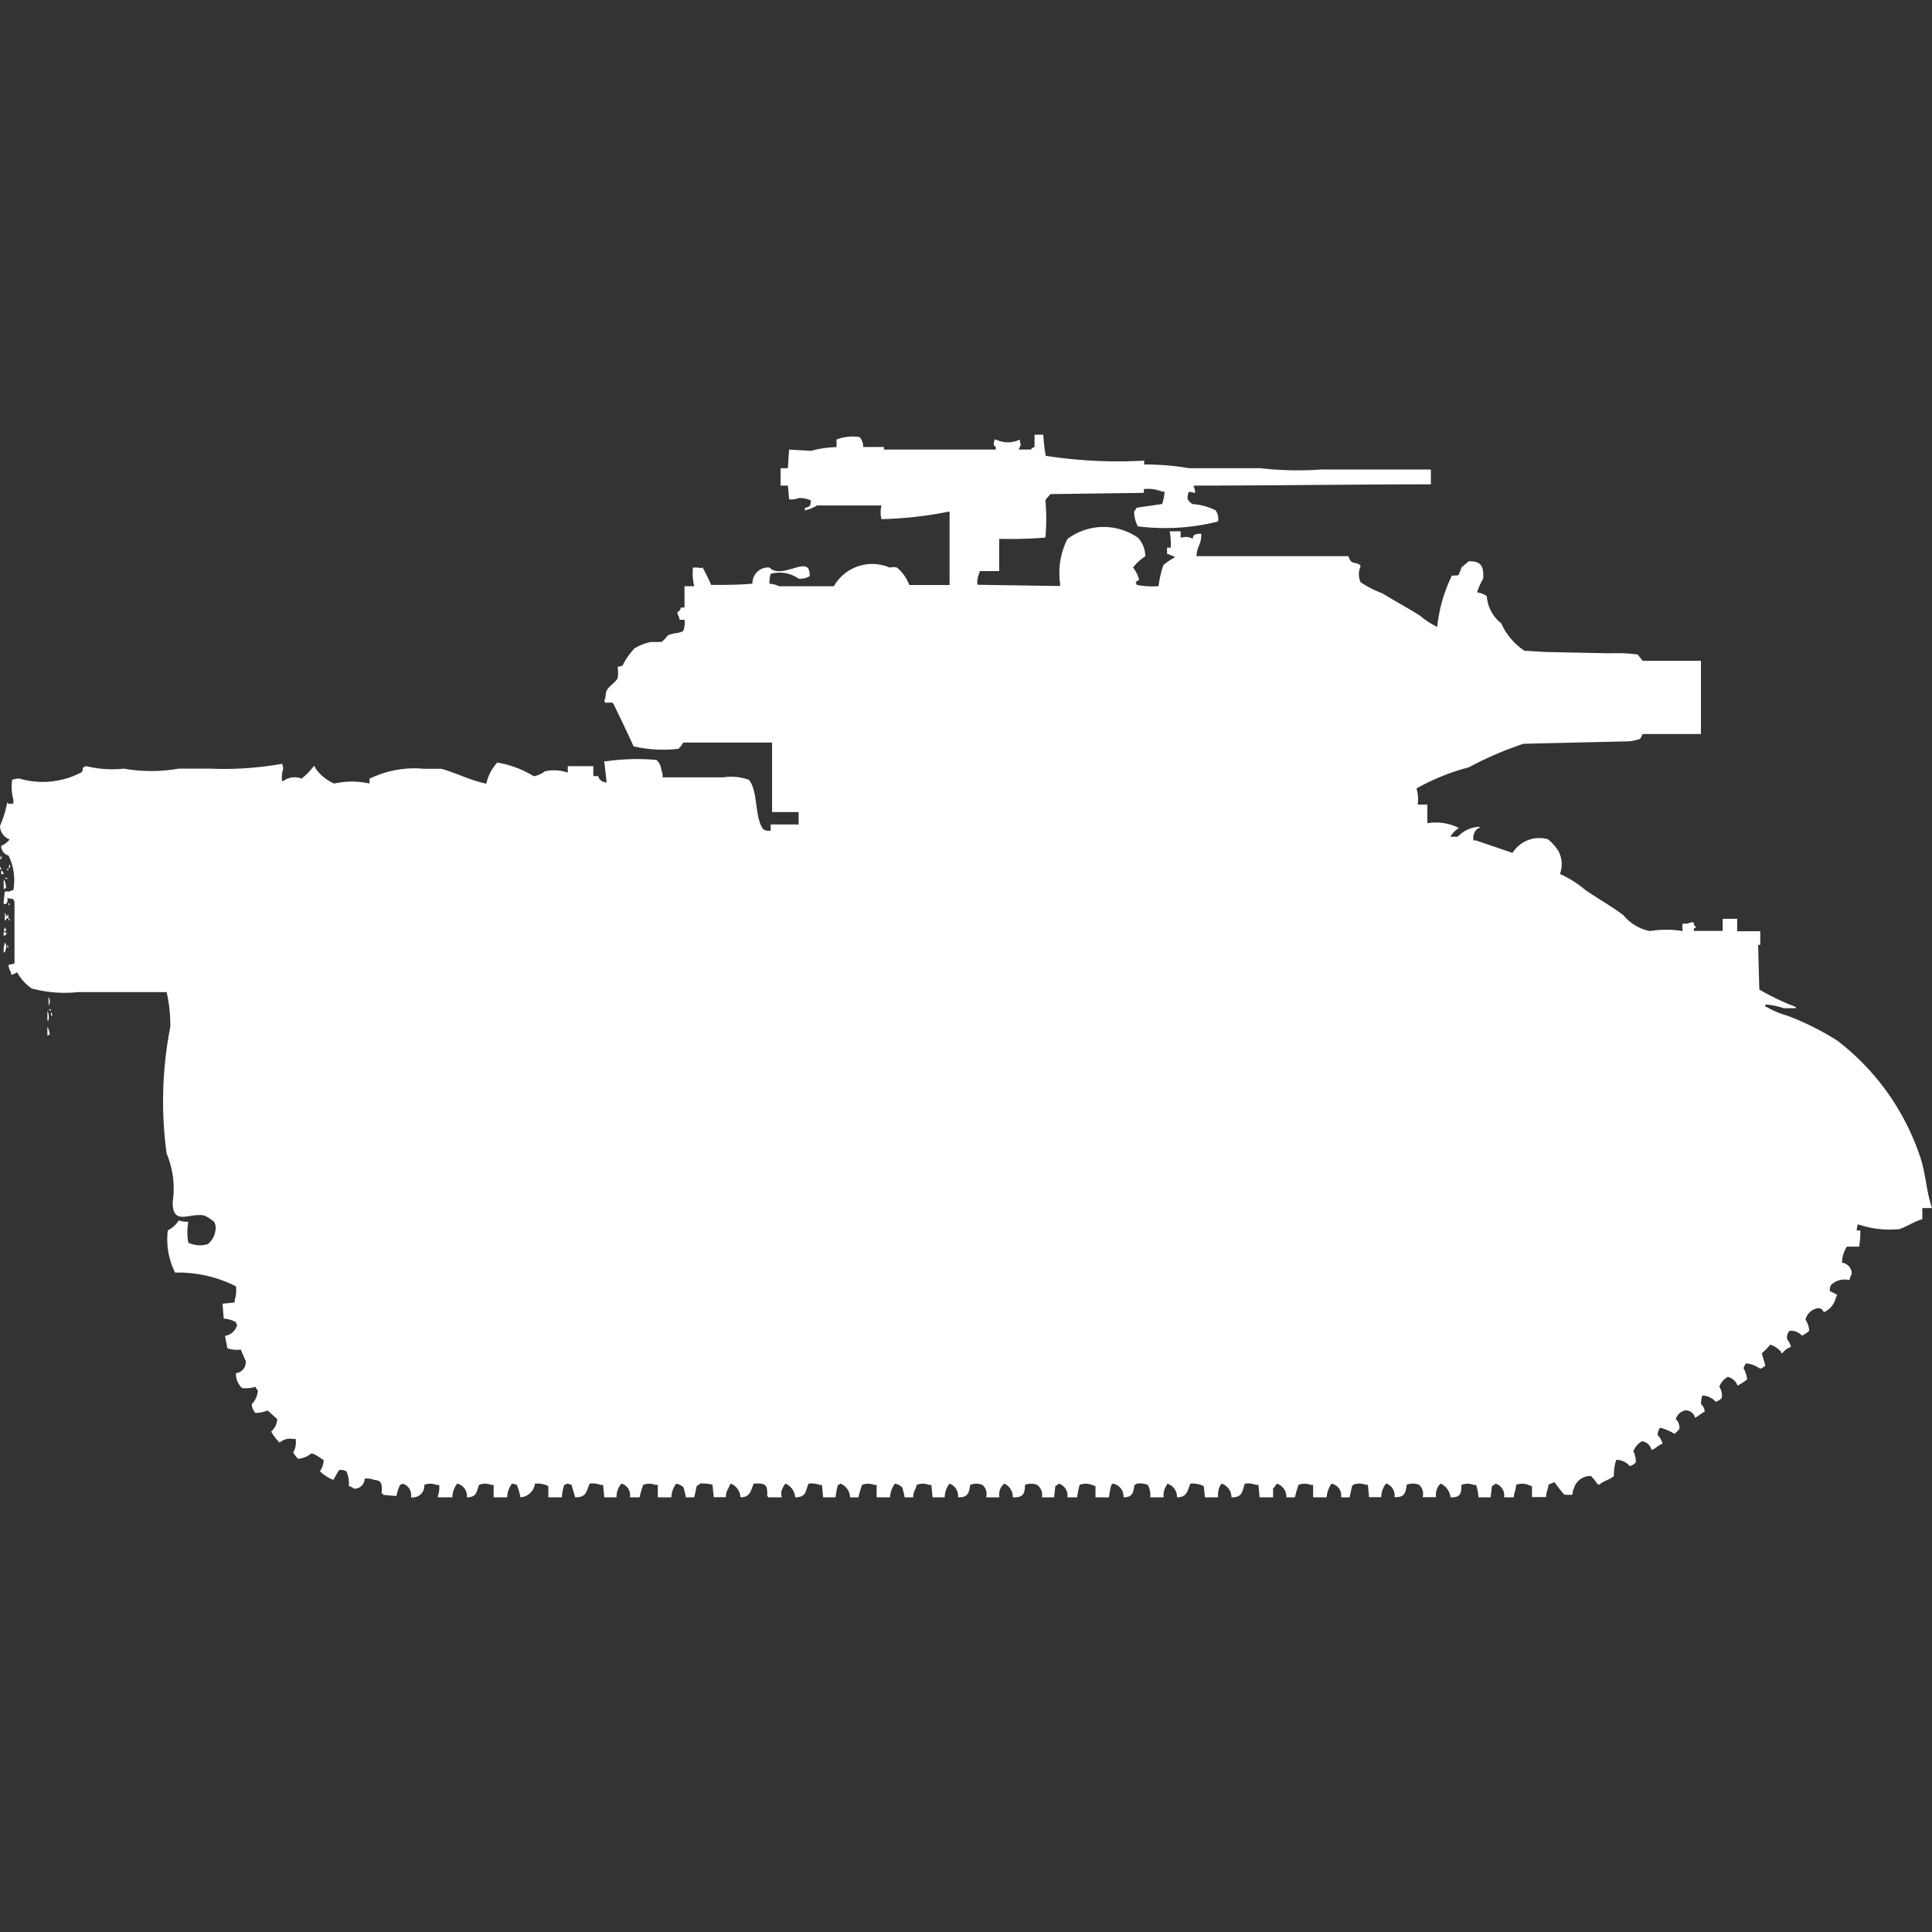 <svg width="40" height="40" viewBox="0 0 40 40" fill="#fff" xmlns="http://www.w3.org/2000/svg"><rect x="0" y="0" width="40" height="40" fill="#333333" stroke="none"/><path id="unit" fill-rule="evenodd" clip-rule="evenodd" d="M21.422,9H21.6a4.187,4.187,0,0,0,.05.437,9.719,9.719,0,0,0,2.039.1V9.617a5.312,5.312,0,0,1,.931.077H26.1a6.718,6.718,0,0,0,1.259.026c0.76,0,1.506,0,2.266,0v0.308c-1.616,0-3.245.025-4.909,0.026v0.026a0.226,0.226,0,0,1,.025.129,0.46,0.46,0,0,0-.126-0.026,0.284,0.284,0,0,0-.025.154,0.3,0.3,0,0,0,.1.1,1.236,1.236,0,0,1,.478.129,0.3,0.3,0,0,1,.05.231,4.466,4.466,0,0,1-1.661.1,0.675,0.675,0,0,1-.076-0.308,0.3,0.3,0,0,0,.05-0.077l0.529-.077a0.885,0.885,0,0,0,.05-0.257h-0.05a0.742,0.742,0,0,0-.378-0.051v0.077l-1.938.026c-0.035.061-.07,0.067-0.1,0.129a4.31,4.31,0,0,1,0,.771,9.1,9.1,0,0,1-.957.026v0.668h-0.4l-0.025.077a0.415,0.415,0,0,0-.025.206l1.712,0.026V12.084a1.554,1.554,0,0,1,.151-0.925,1.248,1.248,0,0,1,1.46-.026,0.556,0.556,0,0,1,.151.386,0.94,0.94,0,0,0-.252.231,0.674,0.674,0,0,1,.126.257,0.275,0.275,0,0,0-.076.051,0.093,0.093,0,0,1,.025.051,1.622,1.622,0,0,0,.453.026,2.173,2.173,0,0,1,.1-0.437,1.357,1.357,0,0,1,.227-0.154V11.519c-0.089-.018-0.062-0.032-0.151-0.051V11.339h0.076A1.567,1.567,0,0,0,24.217,11h0.227v0.129h0.025a0.288,0.288,0,0,1,.227.026,0.126,0.126,0,0,1,.025-0.077,0.268,0.268,0,0,1,.151-0.026c0,0.241-.089.243-0.1,0.463h3.147c0.059,0.214.176,0.088,0.252,0.206a0.4,0.4,0,0,0,0,.334,2.186,2.186,0,0,0,.453.231c0.25,0.156.523,0.3,0.78,0.463a1.625,1.625,0,0,0,.352.231,3.16,3.16,0,0,1,.3-1.054c0.029-.02.111,0,0.151-0.026V11.879a0.608,0.608,0,0,0,.05-0.129l0.151-.129c0.252-.006.315,0.094,0.3,0.36a1.229,1.229,0,0,0-.126.283,0.467,0.467,0,0,1,.2.077,0.789,0.789,0,0,0,.3.565,1.334,1.334,0,0,0,.478.566L32.02,13.5l1.334,0.026a3.053,3.053,0,0,1,.554.026l0.1,0.129h1.208v1.516H34.009l-0.05.1a1.086,1.086,0,0,1-.227.051l-2.19.051a7.164,7.164,0,0,0-1.133.488,4.587,4.587,0,0,0-1.082.437,0.791,0.791,0,0,1,.025.334h0.2v0.386a1.046,1.046,0,0,1,.654.1,0.471,0.471,0,0,0-.176.18h0.151a0.641,0.641,0,0,1,.453-0.206v0.026H30.61a0.237,0.237,0,0,0-.1.257h0.05l0.755,0.257a0.654,0.654,0,0,1,.73-0.283,0.891,0.891,0,0,1,.227.257,0.586,0.586,0,0,1,.025.463,2.179,2.179,0,0,1,.529.334c0.264,0.179.526,0.327,0.78,0.514a0.957,0.957,0,0,0,.554.334,2.05,2.05,0,0,1,.68,0,0.327,0.327,0,0,1,0-.154h0.1a0.214,0.214,0,0,1,.126-0.026,0.115,0.115,0,0,0,.05.1c-0.044.043-.04-0.013-0.05,0.077h0.6V19.023h0.3V19.28h0.478v0.283H36.4q0.012,0.463.025,0.925a5.2,5.2,0,0,0,.755.36v0.026H36.929a1.435,1.435,0,0,0-.378-0.077v0.051h0.025a1.808,1.808,0,0,0,.428.18,5.7,5.7,0,0,1,1.032.514,5.041,5.041,0,0,1,1.712,2.39c0.124,0.347.129,0.724,0.252,1.079H39.8v0.231c-0.17.046-.326,0.158-0.478,0.206a2.044,2.044,0,0,1-.856-0.1,0.412,0.412,0,0,0-.025.128h0.075a1.7,1.7,0,0,1-.025.334H38.238a0.62,0.62,0,0,0-.1.334,0.225,0.225,0,0,1,.2.231,0.748,0.748,0,0,0-.05.129,0.4,0.4,0,0,0-.378.1,0.226,0.226,0,0,0-.025.128,1.338,1.338,0,0,1,.151.077,0.089,0.089,0,0,1-.025.051,0.429,0.429,0,0,1-.252.308,0.118,0.118,0,0,0-.151-0.077,0.317,0.317,0,0,0-.227.231,0.467,0.467,0,0,1,.076.231,0.562,0.562,0,0,1-.151.1,0.3,0.3,0,0,0-.252-0.1,0.182,0.182,0,0,0-.05.18,0.426,0.426,0,0,1,.076.154,0.347,0.347,0,0,0-.176.128H36.879V27.993a0.506,0.506,0,0,0-.227-0.154,1.558,1.558,0,0,1-.176.18l0.075,0.257c-0.055.032-.084,0.075-0.126,0.051a0.586,0.586,0,0,0-.277-0.1,0.391,0.391,0,0,0-.05.1,0.636,0.636,0,0,1,.075.231,1.006,1.006,0,0,1-.2.129,0.284,0.284,0,0,0-.2-0.18,0.366,0.366,0,0,0-.176.206,0.324,0.324,0,0,1,.05.231,0.25,0.25,0,0,1-.126.077,0.384,0.384,0,0,0-.277-0.129,0.564,0.564,0,0,0-.025.18,0.216,0.216,0,0,1,.075.154c-0.077.039-.125,0.088-0.2,0.128a0.2,0.2,0,0,0-.2-0.154,0.269,0.269,0,0,0-.2.18,0.245,0.245,0,0,1,.076.206,0.838,0.838,0,0,1-.1.1,1.162,1.162,0,0,0-.3-0.128,0.273,0.273,0,0,0-.05.154,0.35,0.35,0,0,1,.1.18c-0.1.033-.127,0.094-0.227,0.128a0.232,0.232,0,0,0-.2-0.18,0.415,0.415,0,0,0-.176.206,0.479,0.479,0,0,1,.05.231,0.251,0.251,0,0,1-.126.077,0.354,0.354,0,0,0-.277-0.129l-0.025.077a1.339,1.339,0,0,0-.025.257c-0.083.078-.221,0.1-0.3,0.18a0.086,0.086,0,0,1-.05-0.026,0.947,0.947,0,0,0-.126-0.154,0.353,0.353,0,0,0-.352.257,0.227,0.227,0,0,0-.025.128,0.757,0.757,0,0,1-.176,0,2.876,2.876,0,0,1-.2-0.257l-0.126.051c0,0.083-.04.114-0.05,0.257H31.718V30.769l-0.076-.026a0.339,0.339,0,0,0-.252,0c-0.009.122-.038,0.135-0.05,0.257h-0.2a0.251,0.251,0,0,0-.176-0.283,0.29,0.29,0,0,1-.076.051L30.862,31H30.61a0.945,0.945,0,0,0-.05-0.257H30.51a0.34,0.34,0,0,0-.252,0c0,0.185-.024.265-0.226,0.257a0.366,0.366,0,0,0-.2-0.283,0.222,0.222,0,0,0-.076.1,0.345,0.345,0,0,0-.025.18H29.453a0.241,0.241,0,0,0-.076-0.257,0.34,0.34,0,0,0-.252,0c-0.025.171-.04,0.263-0.252,0.257a0.26,0.26,0,0,0-.176-0.283,0.472,0.472,0,0,0-.1.283H28.345l-0.025-.257h-0.05a0.34,0.34,0,0,0-.252,0,0.072,0.072,0,0,1-.025.026L27.942,31H27.766a0.249,0.249,0,0,0-.2-0.283,0.6,0.6,0,0,0-.1.283H27.187V30.743h-0.05a0.34,0.34,0,0,0-.252,0,2.1,2.1,0,0,0-.075.257H26.633a0.284,0.284,0,0,0-.2-0.283,0.464,0.464,0,0,1-.075.1V31H26.079l-0.025-.257H26a0.458,0.458,0,0,0-.227-0.026c-0.059.157-.041,0.288-0.277,0.283a0.3,0.3,0,0,0-.2-0.283,0.214,0.214,0,0,0-.05.077,0.414,0.414,0,0,0-.025.206H24.947l-0.025-.231a0.5,0.5,0,0,0-.277-0.051c-0.058.14-.065,0.282-0.277,0.283a0.284,0.284,0,0,0-.2-0.283l-0.025.051a0.346,0.346,0,0,0-.05.231H23.814a0.426,0.426,0,0,0-.05-0.257,0.458,0.458,0,0,0-.227-0.026,0.09,0.09,0,0,1-.05.026C23.462,30.9,23.456,31,23.26,31a0.264,0.264,0,0,0-.226-0.283,0.073,0.073,0,0,1-.025.026,2.015,2.015,0,0,0-.05.257H22.681V30.769l-0.076-.026a0.339,0.339,0,0,0-.252,0A2.015,2.015,0,0,0,22.3,31H22.1a0.261,0.261,0,0,0-.176-0.283,0.288,0.288,0,0,1-.075.051L21.825,31H21.573a0.26,0.26,0,0,0-.1-0.257,0.339,0.339,0,0,0-.252,0c0,0.191-.044.265-0.252,0.257a0.3,0.3,0,0,0-.176-0.283,0.285,0.285,0,0,0-.1.283H20.415a0.24,0.24,0,0,0-.076-0.257,0.339,0.339,0,0,0-.252,0c-0.026.165-.043,0.263-0.252,0.257a0.271,0.271,0,0,0-.176-0.283,0.472,0.472,0,0,0-.1.283H19.308l-0.025-.257h-0.05a0.339,0.339,0,0,0-.252,0l-0.025.077a0.383,0.383,0,0,0-.05.18H18.729a1.38,1.38,0,0,0-.05-0.206,0.292,0.292,0,0,0-.151-0.077,0.514,0.514,0,0,0-.1.283H18.15V30.743H18.1a0.339,0.339,0,0,0-.252,0,2.066,2.066,0,0,0-.075.257H17.6a0.317,0.317,0,0,0-.2-0.283,0.09,0.09,0,0,1-.05.026,1.281,1.281,0,0,0-.05.257H17.042l-0.025-.257h-0.05a0.457,0.457,0,0,0-.226-0.026C16.672,30.867,16.7,31,16.463,31a0.332,0.332,0,0,0-.2-0.283,0.214,0.214,0,0,0-.05.077,0.229,0.229,0,0,0-.025.206H15.909a0.072,0.072,0,0,0-.025-0.026c0.012-.244-0.04-0.271-0.277-0.257C15.542,30.851,15.541,31,15.33,31a0.318,0.318,0,0,0-.2-0.283,0.391,0.391,0,0,0-.05.1,0.28,0.28,0,0,0-.05.18H14.777l-0.025-.257a0.81,0.81,0,0,0-.252-0.026,0.291,0.291,0,0,1-.075.051L14.374,31H14.2a1.381,1.381,0,0,0-.05-0.206A0.292,0.292,0,0,0,14,30.717a0.515,0.515,0,0,0-.1.283H13.619V30.743h-0.05a0.339,0.339,0,0,0-.252,0,2.083,2.083,0,0,0-.076.257h-0.2a0.243,0.243,0,0,0-.176-0.283,0.421,0.421,0,0,0-.1.283H12.511l-0.025-.257h-0.05a0.458,0.458,0,0,0-.227-0.026c-0.072.154-.059,0.287-0.3,0.283l-0.076-.257a0.346,0.346,0,0,0-.1-0.026,0.09,0.09,0,0,1-.05.026,0.884,0.884,0,0,0-.05.257H11.353V30.769a0.5,0.5,0,0,0-.277-0.051,0.328,0.328,0,0,1-.3.283,1.416,1.416,0,0,0-.075-0.257,0.348,0.348,0,0,0-.1-0.026,0.472,0.472,0,0,0-.1.283H10.22V30.743H10.17a0.339,0.339,0,0,0-.252,0C9.865,30.884,9.873,31,9.666,31a0.263,0.263,0,0,0-.2-0.283,0.472,0.472,0,0,0-.1.283h-0.3V30.974a0.485,0.485,0,0,0,.025-0.231H9.037a0.339,0.339,0,0,0-.252,0A0.24,0.24,0,0,1,8.508,31a0.243,0.243,0,0,0-.176-0.283,0.09,0.09,0,0,1-.05.026,1.221,1.221,0,0,0-.076.231L7.93,30.949V30.923H7.9c0.011-.185.019-0.27-0.151-0.283a0.39,0.39,0,0,0-.2-0.026,0.207,0.207,0,0,1-.227.206,0.179,0.179,0,0,0-.1-0.051,0.62,0.62,0,0,0-.05-0.308,0.268,0.268,0,0,0-.151-0.026L6.9,30.64a0.856,0.856,0,0,1-.277-0.18A0.411,0.411,0,0,0,6.7,30.229c-0.378-.256-0.164-0.071-0.529-0.026a0.752,0.752,0,0,1-.1-0.128,0.444,0.444,0,0,0,.05-0.283H6.067a0.323,0.323,0,0,0-.277.077,1,1,0,0,1-.176-0.231,0.363,0.363,0,0,0,.126-0.257l-0.2-.18a0.59,0.59,0,0,1-.252.051,0.273,0.273,0,0,1-.076-0.18,0.441,0.441,0,0,0,.126-0.283,0.3,0.3,0,0,1-.05-0.077,0.654,0.654,0,0,1-.277.026,0.4,0.4,0,0,1-.126-0.308,0.225,0.225,0,0,0,.2-0.257l-0.1-.231a0.668,0.668,0,0,1-.277-0.026l-0.05-.257a0.308,0.308,0,0,0,.252-0.231,0.094,0.094,0,0,1-.025-0.051A0.539,0.539,0,0,0,4.632,27.3l-0.025-.308,0.252-.026V26.914a0.635,0.635,0,0,0,.025-0.283,2.64,2.64,0,0,0-1.259-.283,1.547,1.547,0,0,1-.151-0.874A0.562,0.562,0,0,0,3.7,25.269a0.621,0.621,0,0,0,.2.026,1.15,1.15,0,0,0,0,.437l0.076,0.026a0.551,0.551,0,0,0,.327,0A0.431,0.431,0,0,0,4.456,25.5a0.275,0.275,0,0,0-.025-0.206,0.933,0.933,0,0,0-.2-0.128c-0.3-.065-0.663.228-0.655-0.283a1.872,1.872,0,0,0-.126-1,7.983,7.983,0,0,1,.076-2.622,3.074,3.074,0,0,0-.076-0.72H1.611a2.62,2.62,0,0,1-.957-0.077,0.991,0.991,0,0,1-.3-0.334,0.292,0.292,0,0,1-.126.051V20.129a0.271,0.271,0,0,1-.05-0.154L0.3,19.949V18.664a0.093,0.093,0,0,1-.025-0.051,0.353,0.353,0,0,1-.126-0.026,0.122,0.122,0,0,1-.025.129H0.076V18.664c0.006-.015.014-0.144,0.025-0.206H0.2a0.127,0.127,0,0,1,.076-0.026,1.167,1.167,0,0,0-.1-0.72,0.193,0.193,0,0,1-.126-0.1,0.176,0.176,0,0,1-.025-0.1A0.416,0.416,0,0,0,.2,17.379,0.3,0.3,0,0,1,0,17.1a2.363,2.363,0,0,0,.151-0.488c0.033,0.053.035,0.022,0.126,0.026V16.556a0.981,0.981,0,0,1-.025-0.411A0.452,0.452,0,0,1,.4,16.119a1.717,1.717,0,0,0,1.284-.128c0.071-.075-0.025-0.088.1-0.129a2.286,2.286,0,0,0,.78.052,3.268,3.268,0,0,0,1.133,0H4.355a6.878,6.878,0,0,0,1.485-.1,0.371,0.371,0,0,1,.025.1,0.56,0.56,0,0,0-.025.257H5.865a0.388,0.388,0,0,1,.378-0.051,1.347,1.347,0,0,0,.252-0.257H6.52v0.026a0.905,0.905,0,0,0,.4.334,1.638,1.638,0,0,1,.73,0v-0.1a2.122,2.122,0,0,1,1.133-.206H9.138c0.294,0.081.617,0.246,0.931,0.308a0.936,0.936,0,0,1,.227-0.437,2.1,2.1,0,0,1,.755.283,0.473,0.473,0,0,0,.226-0.1,0.848,0.848,0,0,1,.478.026V15.862h0.529v0.206h0.1a0.173,0.173,0,0,0,.176.129l-0.05-.437h0.05a4.472,4.472,0,0,1,1.032-.026,0.317,0.317,0,0,1,.1.206,0.284,0.284,0,0,1,.025.154h1.259a1.085,1.085,0,0,1,.529.051c0.2,0.246.108,0.774,0.3,1.028a0.268,0.268,0,0,0,.151.026V17.07h0.579V16.813H15.985V15.374H14.147a0.56,0.56,0,0,1-.1.129,2.737,2.737,0,0,1-.931-0.051c-0.017-.054-0.421-0.9-0.428-0.9a0.539,0.539,0,0,0-.151,0,0.093,0.093,0,0,1-.025-0.051c0.036-.053.018-0.141,0.05-0.206,0.048-.094.182-0.161,0.226-0.257a0.807,0.807,0,0,0,0-.231,0.811,0.811,0,0,0,.1-0.026,1.473,1.473,0,0,1,.252-0.36,1.164,1.164,0,0,1,.327-0.129h0.227a0.6,0.6,0,0,0,.126-0.129c0.1-.067.232-0.04,0.327-0.1a0.486,0.486,0,0,0,.025-0.231h-0.1c-0.018-.091-0.031-0.064-0.05-0.154a0.141,0.141,0,0,0,.075-0.1h0.075V12.136h0.2a1.185,1.185,0,0,1-.025-0.386h0.1a0.138,0.138,0,0,0,.1,0c0.062,0.117.122,0.228,0.176,0.36,0.311,0,.579,0,0.856-0.026a0.324,0.324,0,0,1,.352-0.334c0.223,0.234.7-.16,0.806,0.026a0.283,0.283,0,0,1,.025.154,0.38,0.38,0,0,1-.227.051,0.682,0.682,0,0,0-.579-0.1,0.659,0.659,0,0,0-.025.206,0.484,0.484,0,0,1,.2.051h1.133a0.913,0.913,0,0,1,1.158-.386,0.267,0.267,0,0,1,.151,0,0.861,0.861,0,0,1,.252.36H19.66V10.594H19.635a7.9,7.9,0,0,1-1.385.154,0.6,0.6,0,0,1,0-.283H16.916a0.718,0.718,0,0,1-.252.1V10.516c0.1-.025.116-0.03,0.126-0.154a0.554,0.554,0,0,0-.252-0.051,0.39,0.39,0,0,1-.2.026l-0.025-.283H16.161V9.694h0.151l0.025-.386L16.79,9.334a2.214,2.214,0,0,1,.529-0.077V9.1l0.076-.026a0.968,0.968,0,0,1,.4-0.026,0.289,0.289,0,0,1,.076.206H18.3V9.308h2.316V9.257C20.553,9.2,20.576,9.194,20.592,9.1h0.025a0.571,0.571,0,0,0,.5,0V9.154c0.036,0.069,0,.076-0.025.154h0.252a0.1,0.1,0,0,1,.075-0.051V9Zm-21.4,8.713c0.022,0.048.012,0.019,0,.077H0ZM0.2,17.893c0.022,0.048.012,0.019,0,.077H0.176ZM0,17.944A0.094,0.094,0,0,1,.025,18H0V17.944ZM0.151,17.97a0.094,0.094,0,0,1,.025.051H0.151V17.97Zm-0.126.051a0.1,0.1,0,0,1,.05.077H0.025V18.021ZM0.1,18.175h0.05V18.2A0.085,0.085,0,0,1,.1,18.175ZM0.076,18.2a0.394,0.394,0,0,1,.05.18,0.089,0.089,0,0,1-.05.026V18.2Zm0.1,0.488a0.093,0.093,0,0,1,.025.051H0.176V18.689ZM0.1,18.895a0.133,0.133,0,0,1,.025.077H0.151V18.946C0.171,18.9.176,19,.176,19l-0.05.026v0.026H0.1V18.895ZM0.176,19a0.093,0.093,0,0,1,.025.051H0.176V19ZM0.1,19.2a0.133,0.133,0,0,1,.025.077H0.076Zm-0.025.1a0.12,0.12,0,0,1,.076.026H0.126v0.026l-0.05.026V19.306ZM0.1,19.512a0.148,0.148,0,0,1,.025.128L0.1,19.717H0.076v-0.1A0.66,0.66,0,0,0,.1,19.512Zm0.05,0.051a0.093,0.093,0,0,1,.025.051H0.151V19.563Zm0.856,1.079a0.176,0.176,0,0,1,0,.18v-0.18Zm0,0.257h0.05v0.026A0.085,0.085,0,0,1,1.007,20.9Zm-0.025.026a0.29,0.29,0,0,1,.025.18v0.026H0.982V20.925Zm0.076,0.026a0.133,0.133,0,0,1,.025.077H1.057V20.951Zm-0.076.308a0.475,0.475,0,0,1,.05.154,0.091,0.091,0,0,1-.05.026v-0.18Z"/></svg>